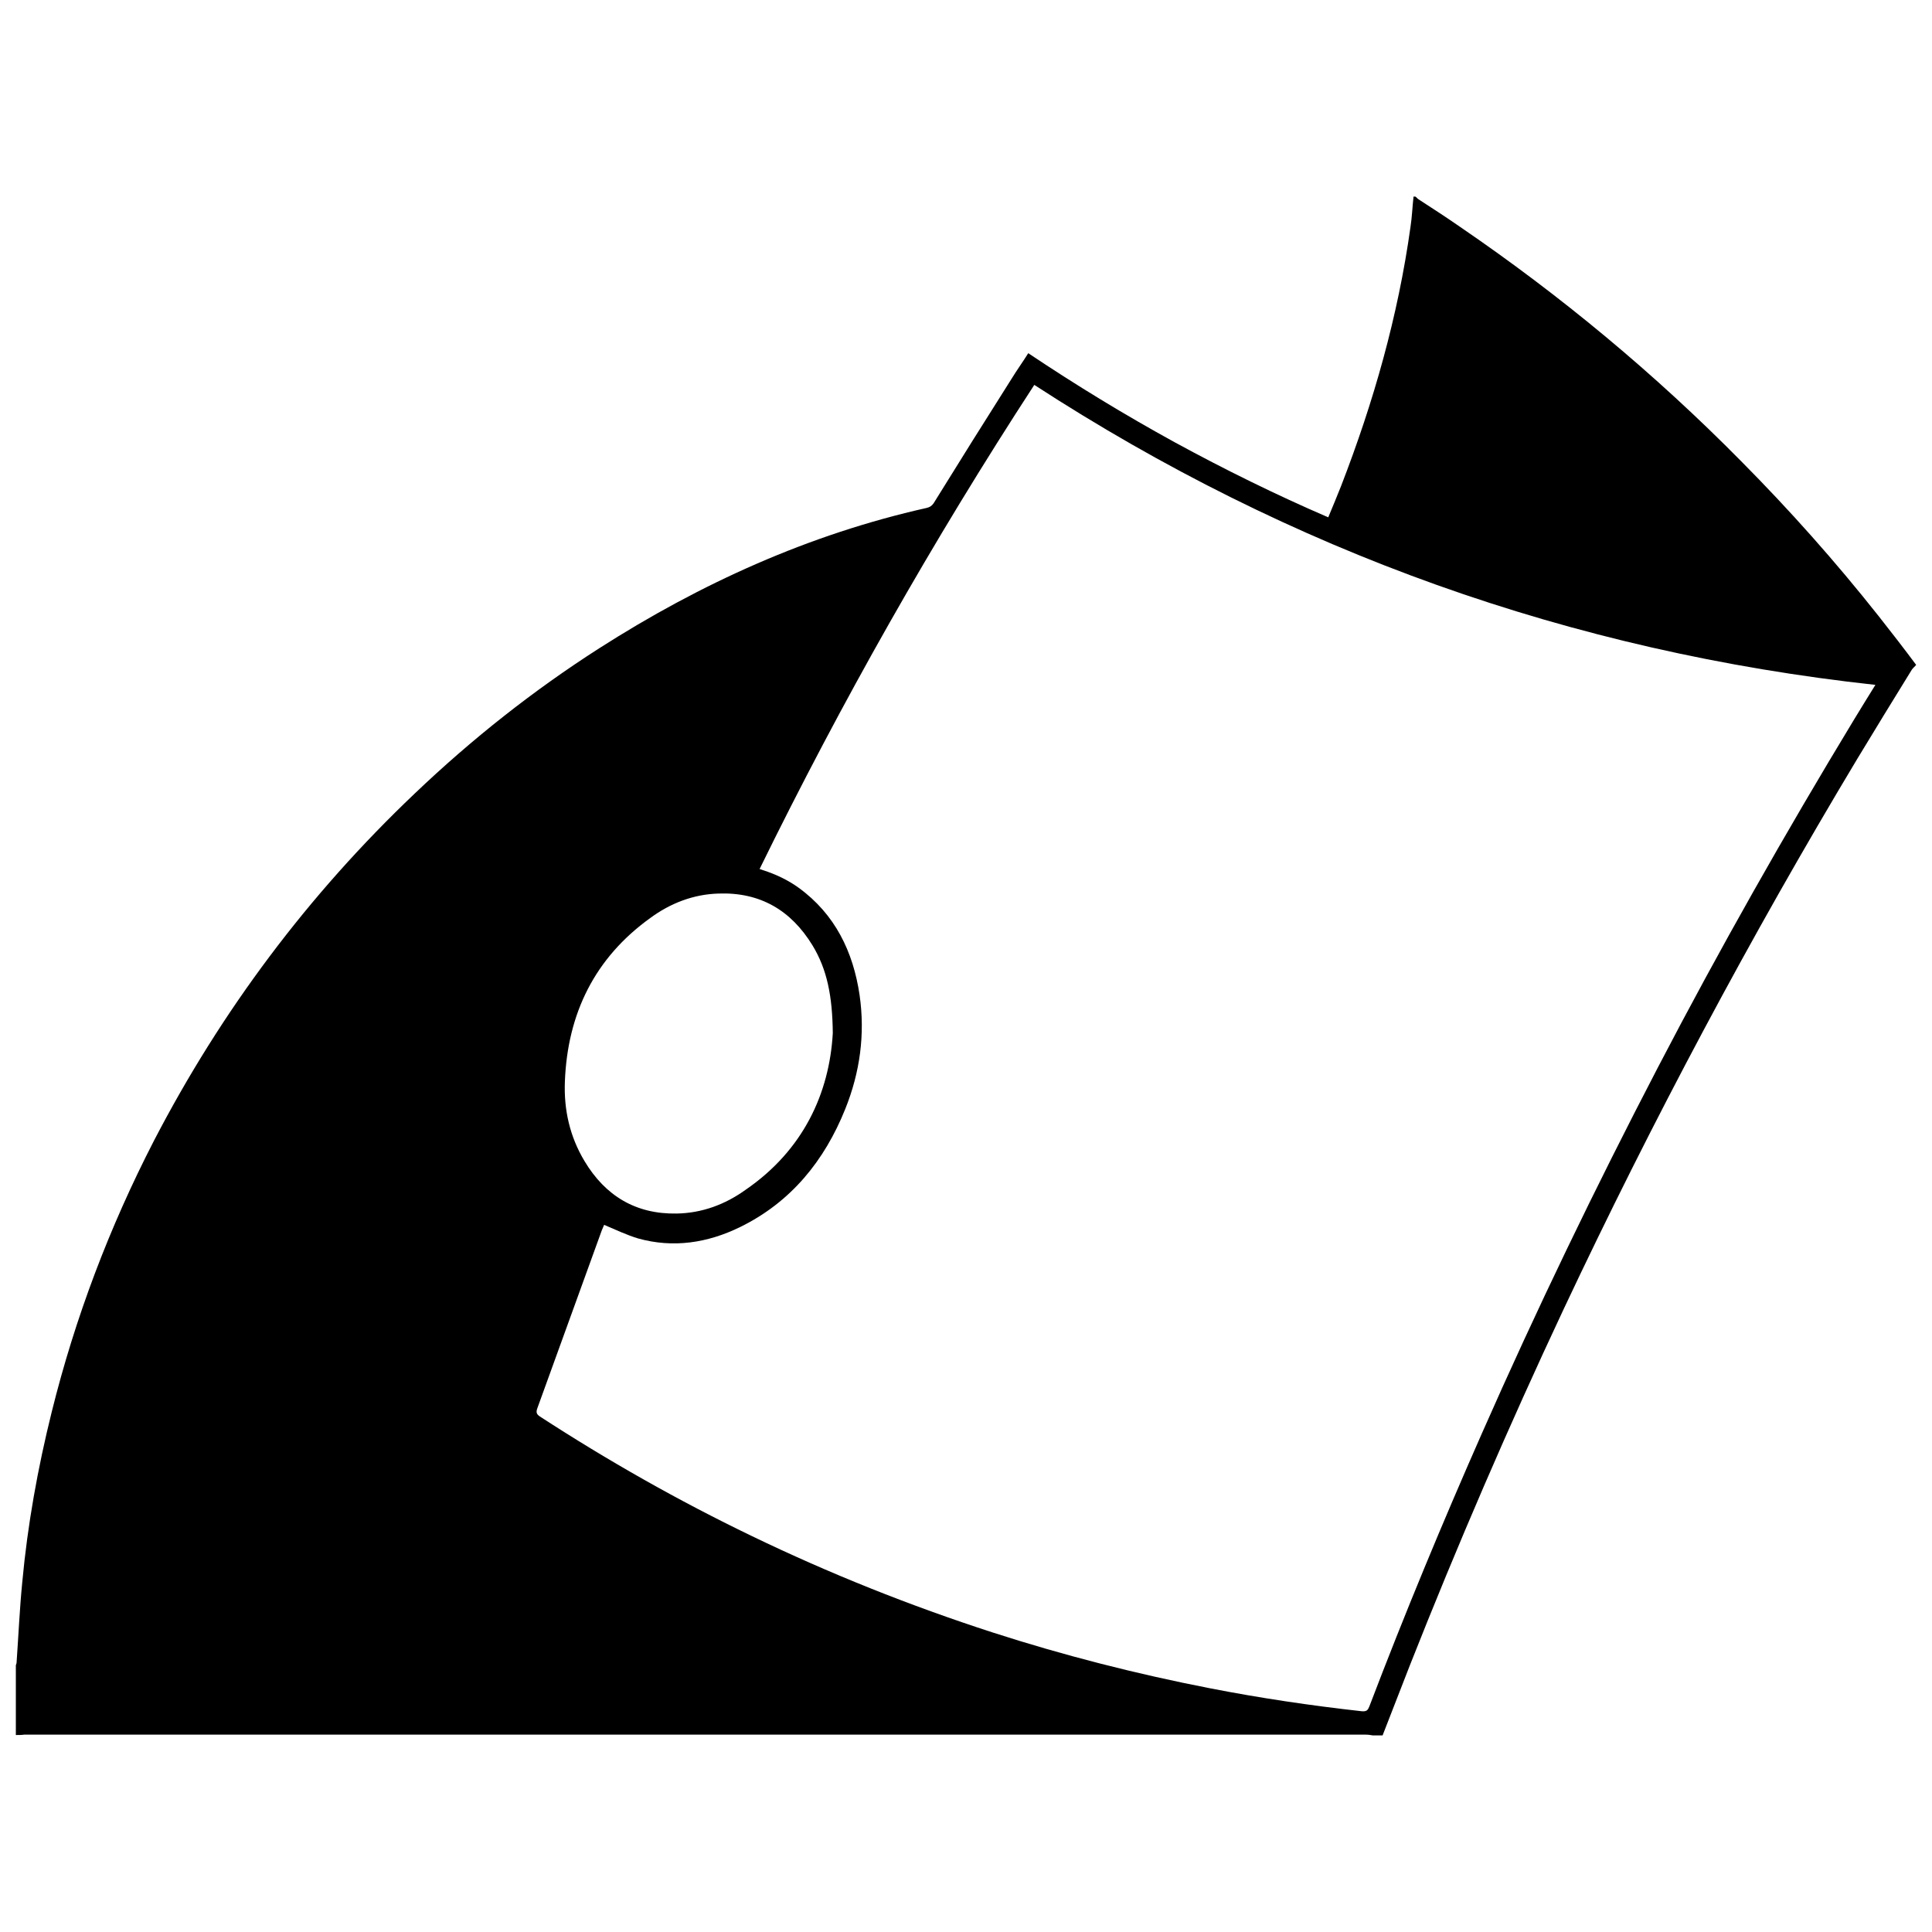<?xml version="1.0" encoding="utf-8"?>
<!-- Generator: Adobe Illustrator 24.0.0, SVG Export Plug-In . SVG Version: 6.00 Build 0)  -->
<svg version="1.1" id="Layer_1" xmlns="http://www.w3.org/2000/svg" xmlns:xlink="http://www.w3.org/1999/xlink" x="0px" y="0px"
	 viewBox="0 0 512 512" style="enable-background:new 0 0 512 512;" xml:space="preserve">
<style type="text/css">
	.st0{fill-rule:evenodd;clip-rule:evenodd;}
</style>
<g>
	<path class="st0" d="M4.2,459.8c0-6.2,0-12.3,0-18.5c0.1-0.3,0.2-0.5,0.2-0.8c0.5-7.1,0.8-14.1,1.5-21.2
		c1.4-15.2,4.1-30.2,7.8-45.1c6.2-25,15.3-49,27.1-71.9c17.9-34.5,40.9-65.2,69.1-92c15.1-14.4,31.4-27.3,48.9-38.5
		c26.9-17.2,55.6-30.2,86.8-37.2c0.8-0.2,1.3-0.5,1.8-1.2c6.8-11,13.7-22,20.6-32.9c1.4-2.3,3-4.5,4.5-6.9
		c12.7,8.5,25.5,16.3,38.8,23.6c13.2,7.2,26.8,13.9,40.7,19.9c1.2-2.8,2.3-5.6,3.4-8.3c8.6-22.2,15.1-45,18.4-68.7
		c0.4-2.6,0.5-5.3,0.8-8c0.2,0,0.3,0,0.5,0c0.3,0.2,0.5,0.5,0.8,0.7c3.7,2.4,7.4,4.8,11,7.3c26.8,18.3,51.7,39,74.5,62.1
		c12.9,13,25,26.6,36.4,41c3.4,4.3,6.8,8.7,10,13c-0.4,0.5-0.8,0.8-1.1,1.2c-4.9,7.9-9.7,15.8-14.5,23.7
		c-28.4,47.3-54.3,95.9-77.8,145.8c-14.6,31.1-28.2,62.6-40.8,94.5c-2.4,6.2-4.8,12.3-7.2,18.5c-0.9,0-1.8,0-2.6,0
		c-0.6-0.1-1.2-0.2-1.8-0.2c-118.5,0-237.1,0-355.6,0C5.7,459.8,5,459.8,4.2,459.8z M160.1,324.6c-0.1,0.3-0.4,0.9-0.6,1.4
		c-5.7,15.7-11.4,31.5-17.1,47.2c-0.4,1.1-0.2,1.6,0.7,2.2c18,11.7,36.7,22.3,56,31.6c20.7,10,42,18.5,63.9,25.6
		c18.9,6.1,38.1,11,57.6,14.8c13.3,2.6,26.8,4.6,40.3,6.1c1.3,0.1,1.6-0.3,2-1.3c9.3-24.4,19.3-48.5,29.8-72.3
		c14.5-32.9,30.1-65.2,46.7-97.1c16.3-31.3,33.7-62,52-92.2c1.8-3,3.7-6,5.6-9.1c-80.7-8.8-154.9-35.3-222.9-79.5
		c-26.9,41.3-51.1,84-72.8,128.3c0.4,0.1,0.6,0.2,0.9,0.3c3.4,1.1,6.6,2.6,9.5,4.7c9.6,7,14.4,16.9,16.1,28.4
		c1.5,10.4,0.1,20.5-3.8,30.2c-5.5,13.7-14.4,24.7-27.9,31.3c-8.6,4.2-17.7,5.6-27,3C166.1,327.3,163.2,325.9,160.1,324.6z
		 M220.7,273.8c-0.1-9.8-1.5-16.9-5.4-23.3c-5.7-9.3-13.9-14.1-24.9-13.7c-6.7,0.2-12.8,2.6-18.1,6.5
		c-14.7,10.6-21.9,25.3-22.6,43.3c-0.3,7.5,1.3,14.6,5.2,21.1c5.5,9.2,13.6,14.1,24.4,13.9c6.7-0.1,12.9-2.4,18.3-6.3
		C212.9,304.8,219.8,289.7,220.7,273.8z"/>
</g>
</svg>
